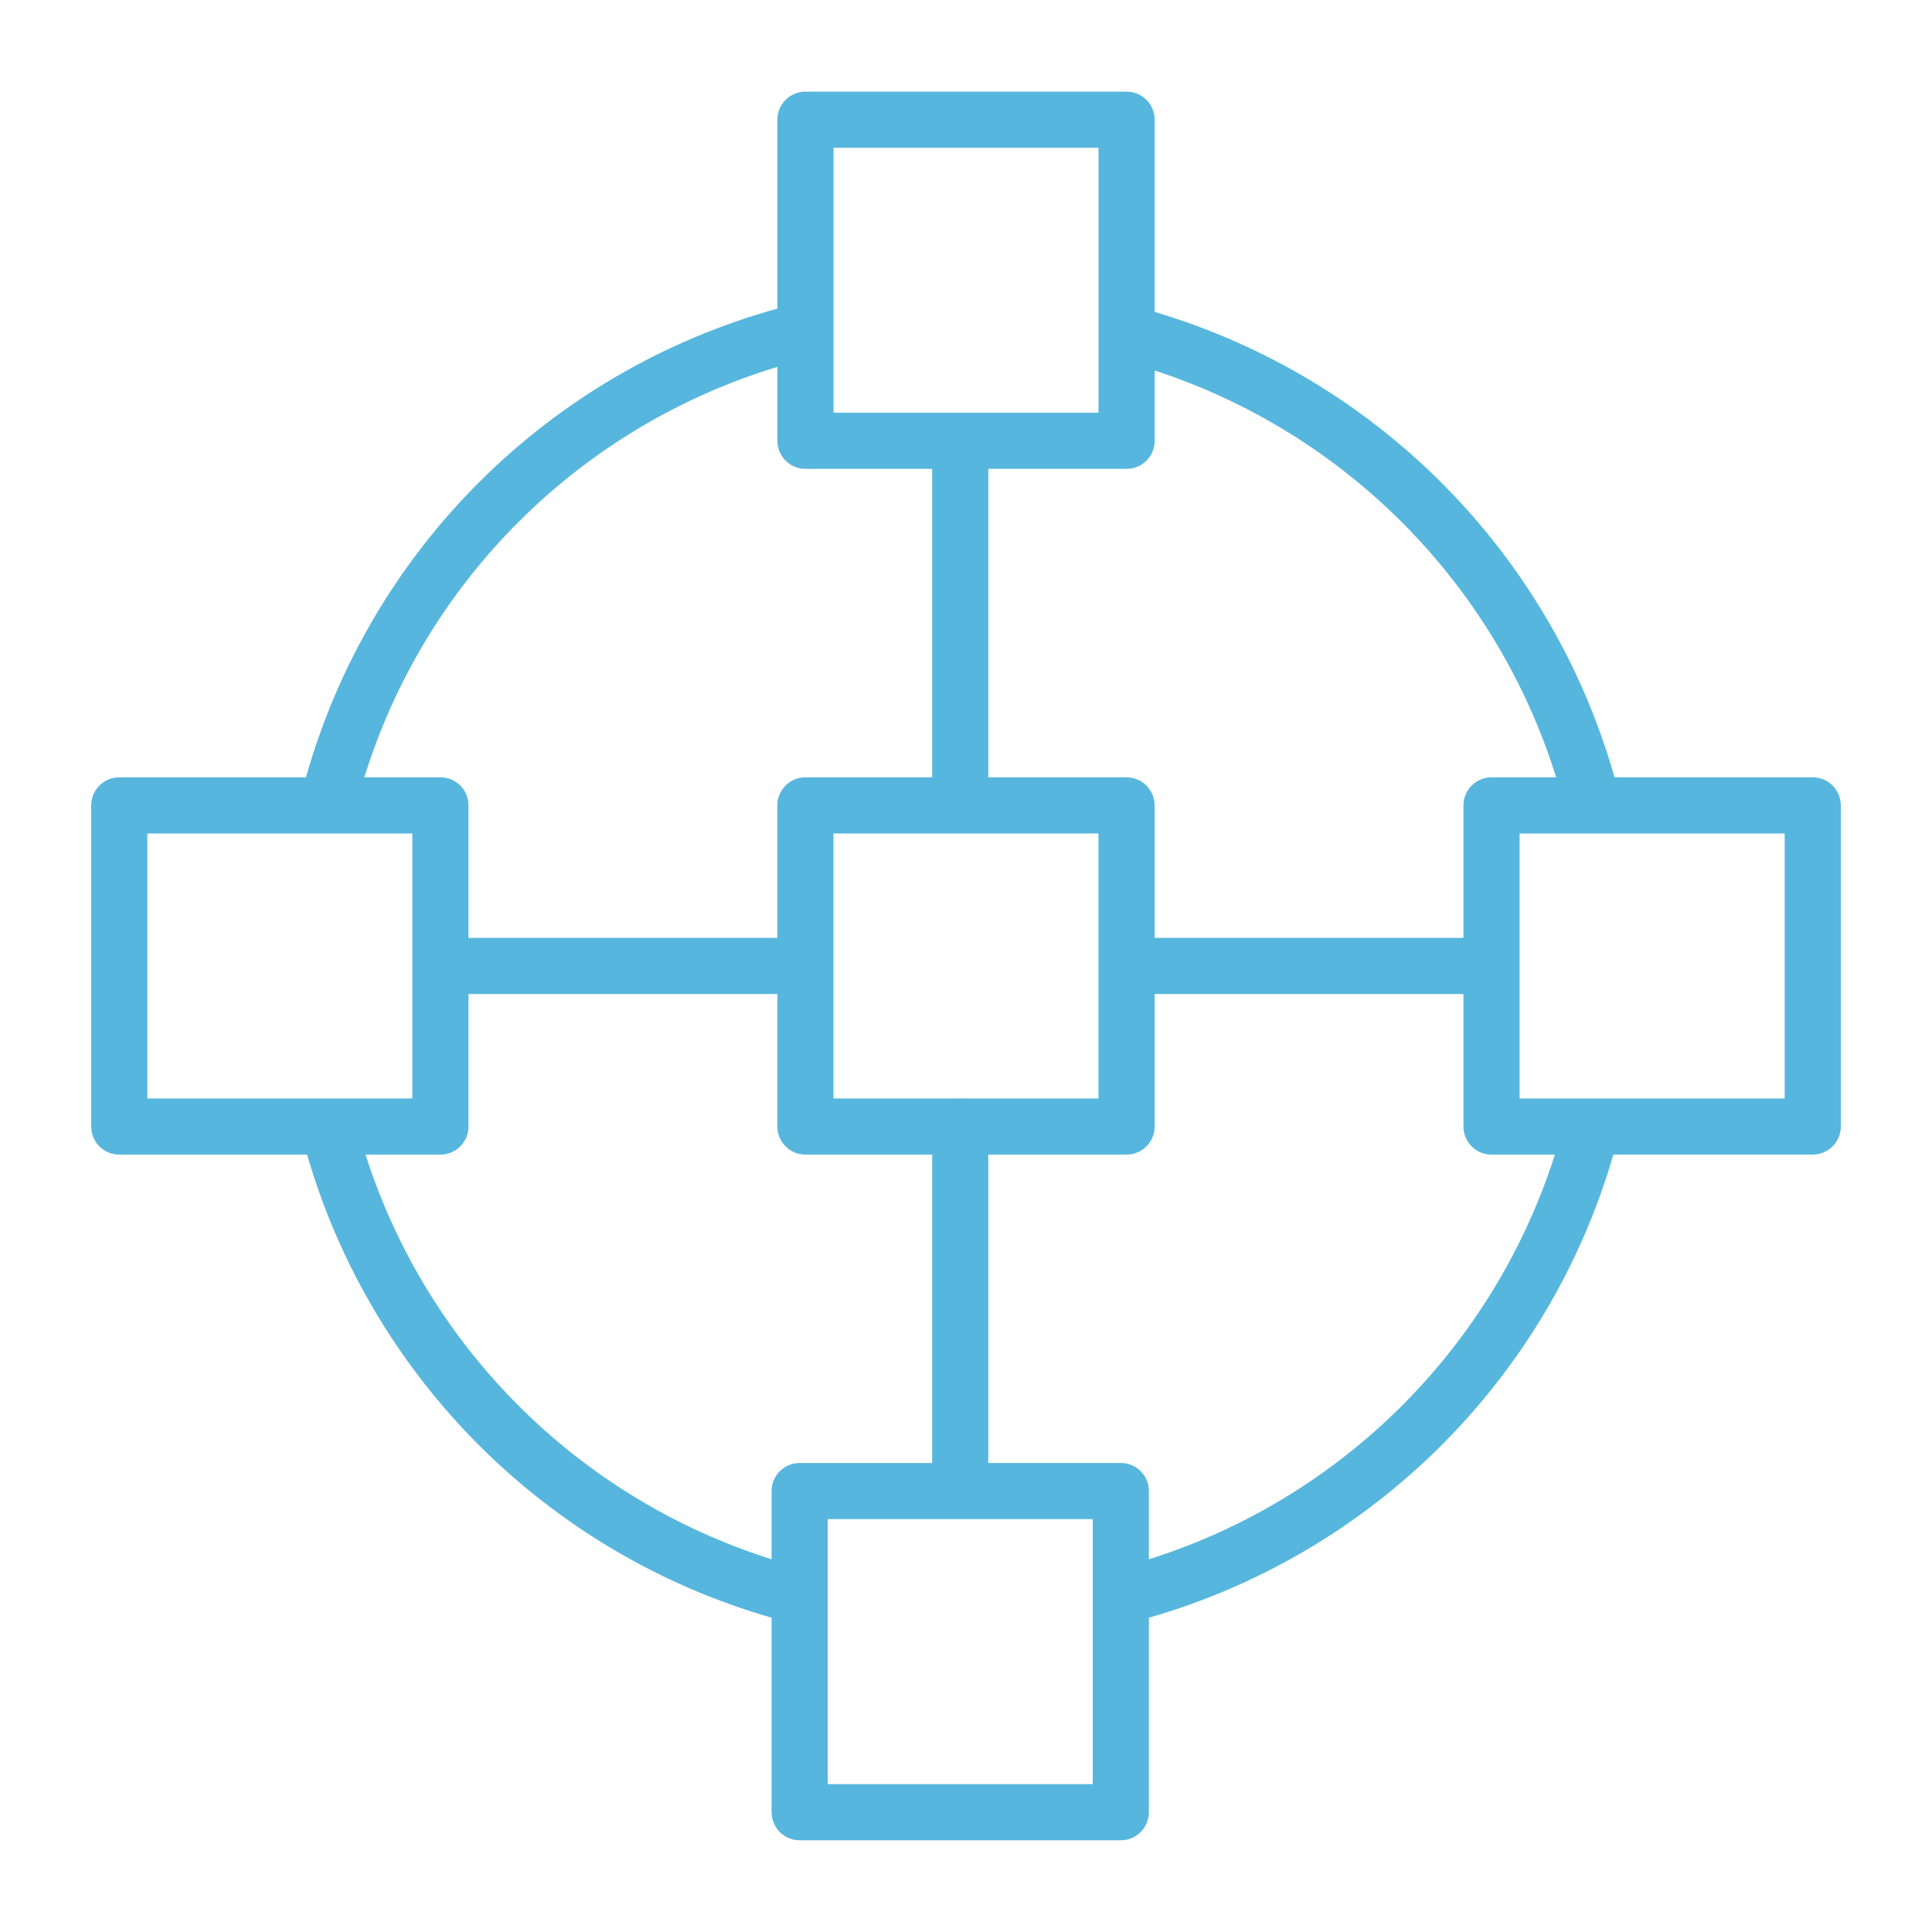 <?xml version="1.0" encoding="UTF-8"?> <svg xmlns="http://www.w3.org/2000/svg" viewBox="1950 2450 100 100" width="100" height="100"><path fill="#57b6dd" stroke="none" fill-opacity="1" stroke-width="1" stroke-opacity="1" alignment-baseline="" baseline-shift="" color="rgb(51, 51, 51)" fill-rule="evenodd" font-size-adjust="none" id="tSvg133481b2cdd" d="M 2043.827 2490.235 C 2040.407 2490.235 2036.988 2490.235 2033.568 2490.235 C 2030.28 2478.66 2021.3 2469.571 2009.765 2466.145 C 2009.765 2462.829 2009.765 2459.512 2009.765 2456.196 C 2009.765 2455.393 2009.115 2454.743 2008.312 2454.743 C 2002.771 2454.743 1997.231 2454.743 1991.69 2454.743 C 1990.887 2454.743 1990.237 2455.393 1990.237 2456.196 C 1990.237 2459.455 1990.237 2462.715 1990.237 2465.974 C 1978.42 2469.238 1969.168 2478.437 1965.836 2490.235 C 1962.615 2490.235 1959.394 2490.235 1956.173 2490.235 C 1955.37 2490.235 1954.72 2490.885 1954.72 2491.688 C 1954.72 2497.228 1954.72 2502.769 1954.72 2508.309 C 1954.72 2509.112 1955.37 2509.762 1956.173 2509.762 C 1959.413 2509.762 1962.653 2509.762 1965.893 2509.762 C 1969.262 2521.349 1978.339 2530.399 1989.937 2533.732 C 1989.937 2537.088 1989.937 2540.443 1989.937 2543.799 C 1989.937 2544.602 1990.587 2545.252 1991.39 2545.252 C 1996.931 2545.252 2002.472 2545.252 2008.013 2545.252 C 2008.816 2545.252 2009.466 2544.602 2009.466 2543.799 C 2009.466 2540.443 2009.466 2537.088 2009.466 2533.732 C 2021.065 2530.401 2030.143 2521.35 2033.508 2509.761 C 2036.948 2509.761 2040.387 2509.761 2043.827 2509.761 C 2044.63 2509.761 2045.28 2509.111 2045.28 2508.308 C 2045.28 2502.768 2045.28 2497.228 2045.28 2491.688C 2045.28 2490.885 2044.63 2490.235 2043.827 2490.235Z M 2030.547 2490.235 C 2029.432 2490.235 2028.316 2490.235 2027.201 2490.235 C 2026.398 2490.235 2025.748 2490.885 2025.748 2491.688 C 2025.748 2493.973 2025.748 2496.258 2025.748 2498.543 C 2020.42 2498.543 2015.091 2498.543 2009.763 2498.543 C 2009.763 2496.258 2009.763 2493.973 2009.763 2491.688 C 2009.763 2490.885 2009.113 2490.235 2008.31 2490.235 C 2005.925 2490.235 2003.54 2490.235 2001.155 2490.235 C 2001.155 2484.913 2001.155 2479.59 2001.155 2474.268 C 2003.541 2474.268 2005.927 2474.268 2008.313 2474.268 C 2009.116 2474.268 2009.766 2473.618 2009.766 2472.815 C 2009.766 2471.602 2009.766 2470.39 2009.766 2469.177C 2019.693 2472.419 2027.437 2480.266 2030.547 2490.235Z M 1999.73 2506.855 C 1999.72 2506.855 1999.711 2506.852 1999.701 2506.852 C 1999.691 2506.852 1999.682 2506.855 1999.672 2506.855 C 1997.495 2506.855 1995.317 2506.855 1993.14 2506.855 C 1993.14 2502.284 1993.14 2497.712 1993.14 2493.141 C 1997.712 2493.141 2002.284 2493.141 2006.856 2493.141 C 2006.856 2497.712 2006.856 2502.284 2006.856 2506.855C 2004.481 2506.855 2002.105 2506.855 1999.73 2506.855Z M 1993.143 2457.649 C 1997.715 2457.649 2002.287 2457.649 2006.859 2457.649 C 2006.859 2462.22 2006.859 2466.791 2006.859 2471.362 C 2002.287 2471.362 1997.715 2471.362 1993.143 2471.362C 1993.143 2466.791 1993.143 2462.22 1993.143 2457.649Z M 1990.237 2468.99 C 1990.237 2470.265 1990.237 2471.54 1990.237 2472.815 C 1990.237 2473.618 1990.887 2474.268 1991.69 2474.268 C 1993.876 2474.268 1996.062 2474.268 1998.248 2474.268 C 1998.248 2479.59 1998.248 2484.913 1998.248 2490.235 C 1996.061 2490.235 1993.874 2490.235 1991.687 2490.235 C 1990.884 2490.235 1990.234 2490.885 1990.234 2491.688 C 1990.234 2493.973 1990.234 2496.258 1990.234 2498.543 C 1984.906 2498.543 1979.577 2498.543 1974.249 2498.543 C 1974.249 2496.258 1974.249 2493.973 1974.249 2491.688 C 1974.249 2490.885 1973.599 2490.235 1972.796 2490.235 C 1971.483 2490.235 1970.17 2490.235 1968.857 2490.235C 1972.018 2480.045 1980.027 2472.087 1990.237 2468.99Z M 1957.626 2493.141 C 1962.198 2493.141 1966.771 2493.141 1971.343 2493.141 C 1971.343 2497.712 1971.343 2502.284 1971.343 2506.855 C 1966.771 2506.855 1962.198 2506.855 1957.626 2506.855C 1957.626 2502.284 1957.626 2497.712 1957.626 2493.141Z M 1968.919 2509.762 C 1970.211 2509.762 1971.504 2509.762 1972.796 2509.762 C 1973.599 2509.762 1974.249 2509.112 1974.249 2508.309 C 1974.249 2506.023 1974.249 2503.736 1974.249 2501.45 C 1979.577 2501.45 1984.906 2501.45 1990.234 2501.45 C 1990.234 2503.736 1990.234 2506.023 1990.234 2508.309 C 1990.234 2509.112 1990.884 2509.762 1991.687 2509.762 C 1993.874 2509.762 1996.061 2509.762 1998.248 2509.762 C 1998.248 2515.083 1998.248 2520.403 1998.248 2525.724 C 1995.962 2525.724 1993.676 2525.724 1991.39 2525.724 C 1990.587 2525.724 1989.937 2526.374 1989.937 2527.177 C 1989.937 2528.354 1989.937 2529.531 1989.937 2530.708C 1979.946 2527.553 1972.109 2519.742 1968.919 2509.762Z M 2006.56 2542.346 C 2001.988 2542.346 1997.415 2542.346 1992.843 2542.346 C 1992.843 2537.774 1992.843 2533.202 1992.843 2528.63 C 1997.415 2528.63 2001.988 2528.63 2006.56 2528.63C 2006.56 2533.202 2006.56 2537.774 2006.56 2542.346Z M 2009.466 2530.709 C 2009.466 2529.531 2009.466 2528.354 2009.466 2527.176 C 2009.466 2526.373 2008.816 2525.723 2008.013 2525.723 C 2005.727 2525.723 2003.441 2525.723 2001.155 2525.723 C 2001.155 2520.403 2001.155 2515.082 2001.155 2509.762 C 2003.54 2509.762 2005.925 2509.762 2008.31 2509.762 C 2009.113 2509.762 2009.763 2509.112 2009.763 2508.309 C 2009.763 2506.023 2009.763 2503.736 2009.763 2501.45 C 2015.091 2501.45 2020.42 2501.45 2025.748 2501.45 C 2025.748 2503.736 2025.748 2506.023 2025.748 2508.309 C 2025.748 2509.112 2026.398 2509.762 2027.201 2509.762 C 2028.295 2509.762 2029.388 2509.762 2030.482 2509.762C 2027.297 2519.744 2019.459 2527.556 2009.466 2530.709Z M 2042.374 2506.855 C 2037.801 2506.855 2033.227 2506.855 2028.654 2506.855 C 2028.654 2502.284 2028.654 2497.712 2028.654 2493.141 C 2033.227 2493.141 2037.801 2493.141 2042.374 2493.141C 2042.374 2497.712 2042.374 2502.284 2042.374 2506.855Z"></path><defs> </defs></svg> 